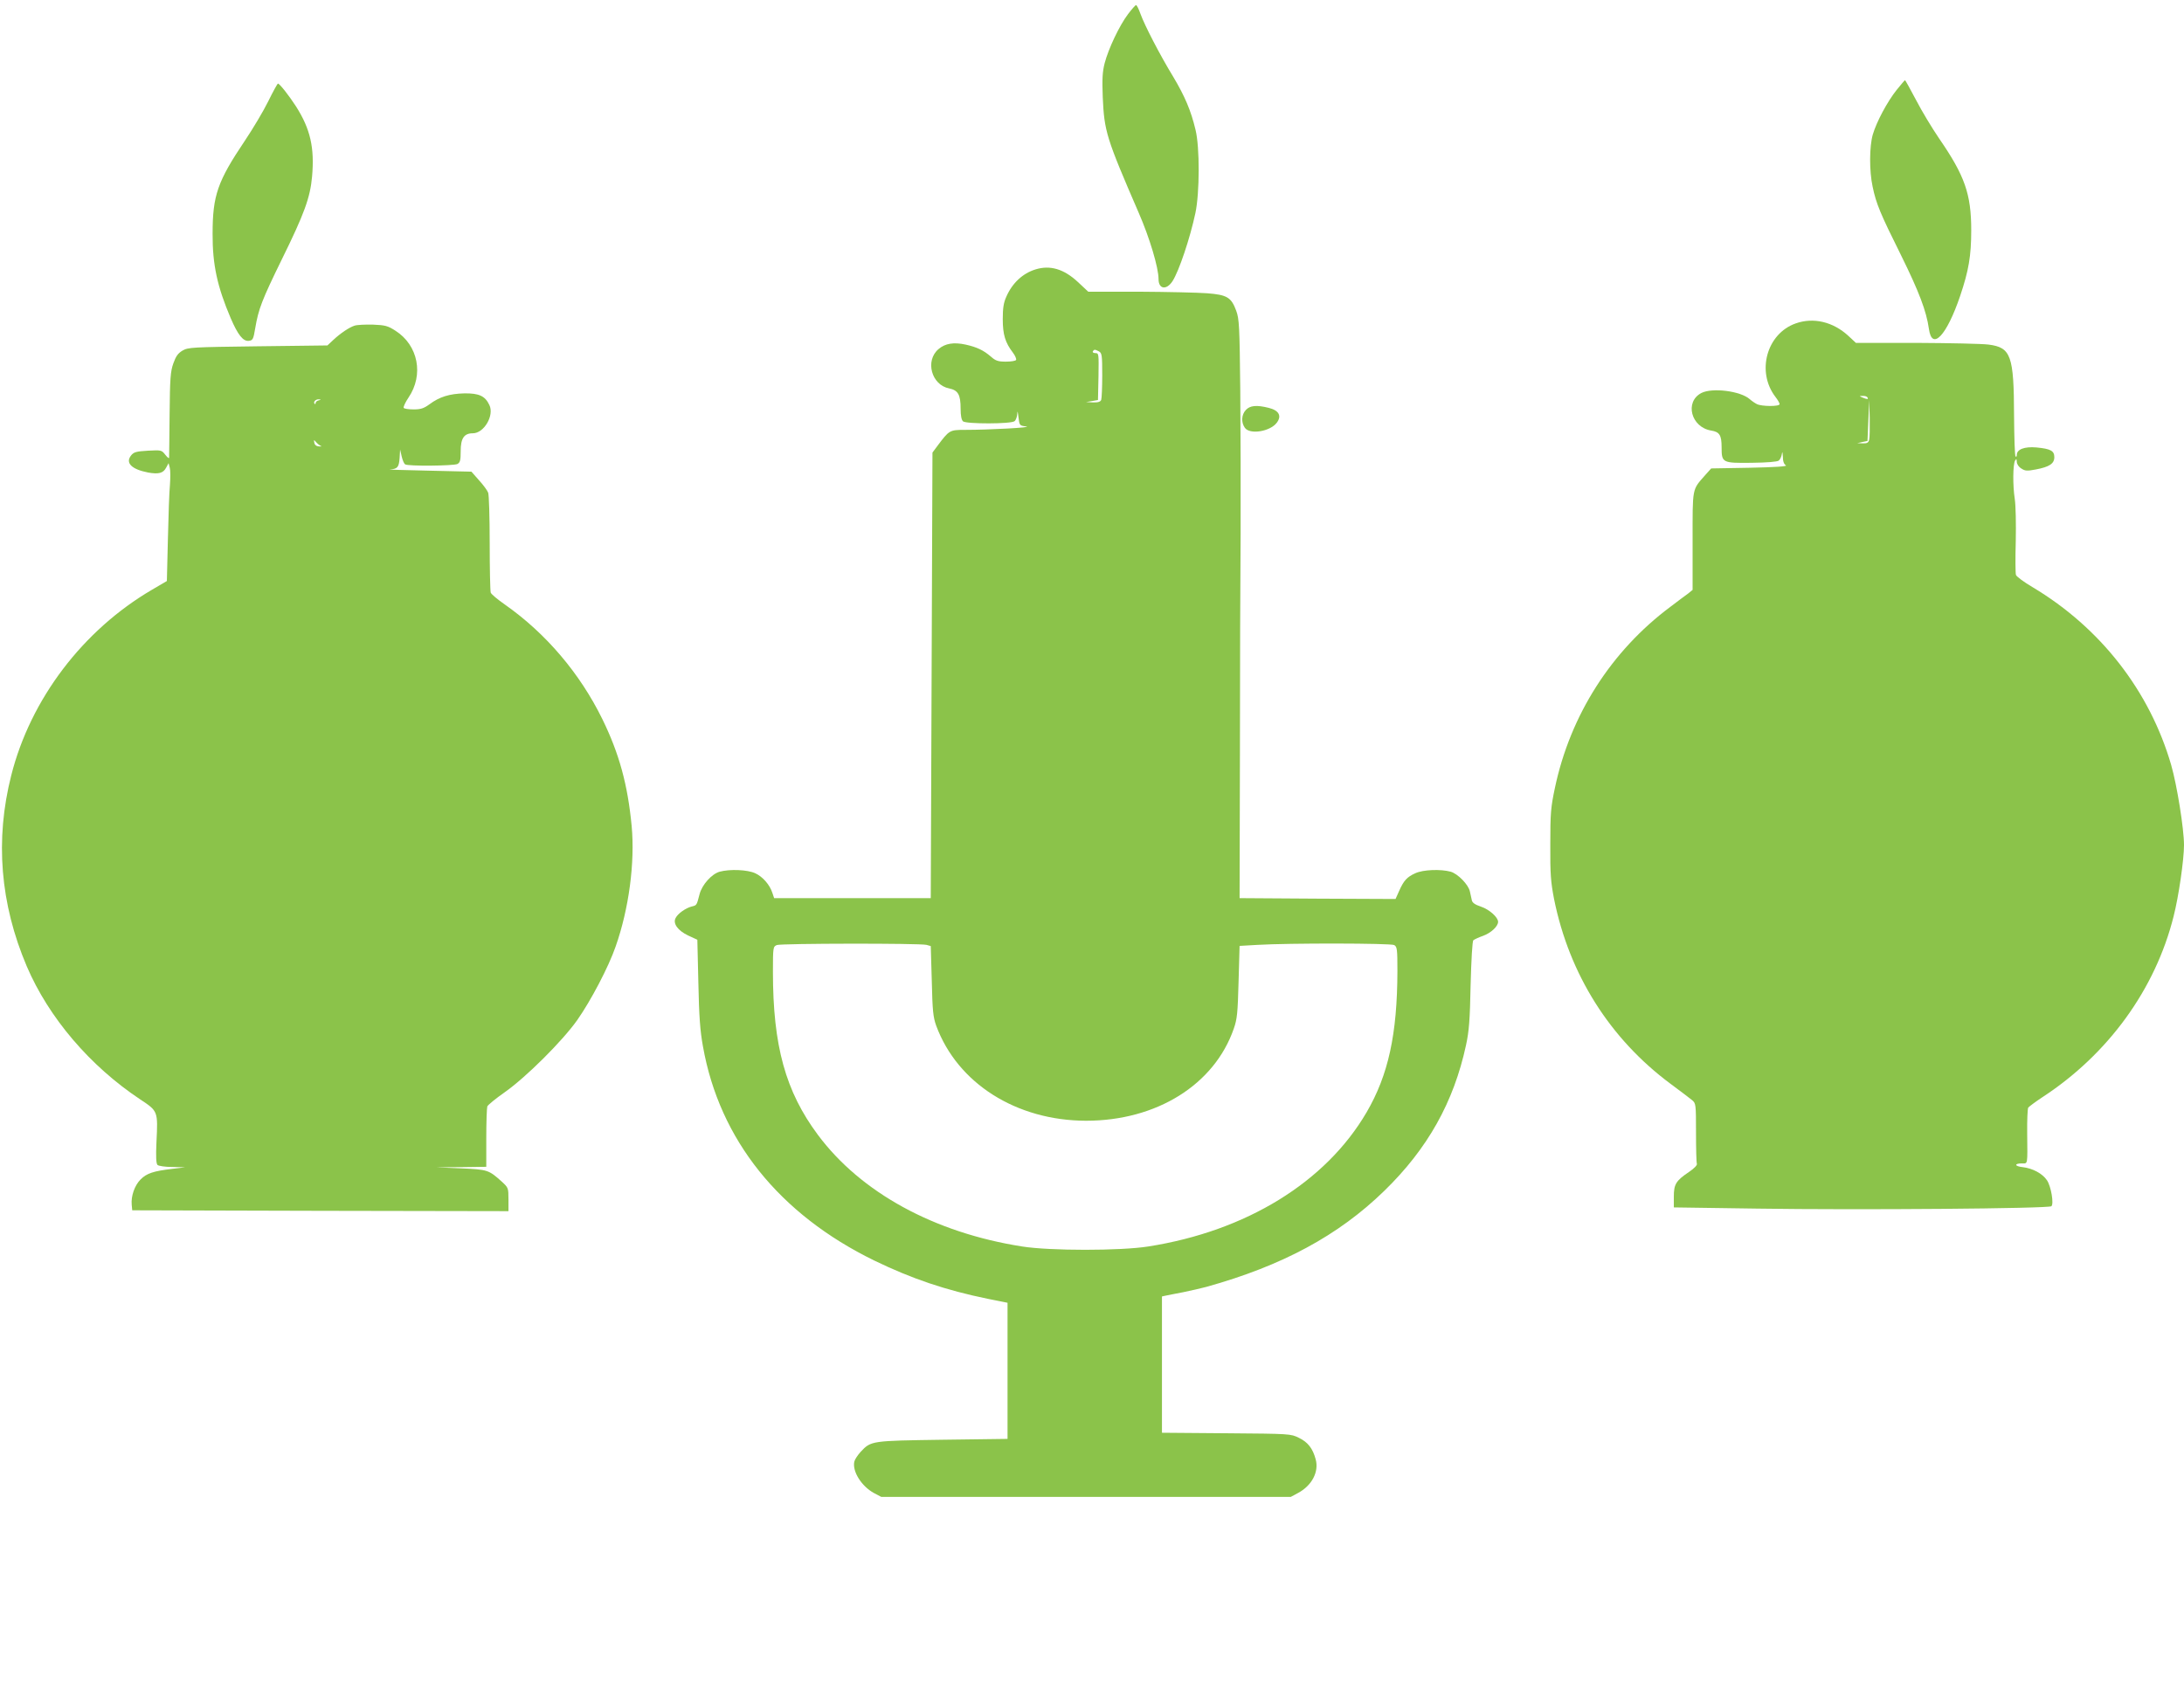 <?xml version="1.0" standalone="no"?>
<!DOCTYPE svg PUBLIC "-//W3C//DTD SVG 20010904//EN"
 "http://www.w3.org/TR/2001/REC-SVG-20010904/DTD/svg10.dtd">
<svg version="1.0" xmlns="http://www.w3.org/2000/svg"
 width="1280pt" height="999pt" viewBox="0 0 1280 999"
 preserveAspectRatio="xMidYMid meet">
<g transform="translate(0,999) scale(0.1,-0.1)"
fill="#8bc34a" stroke="none">
<path d="M6611 9907 c-50 -66 -115 -203 -137 -288 -13 -51 -15 -92 -11 -199 9
-200 20 -237 211 -678 64 -147 116 -321 116 -388 0 -60 47 -66 82 -12 38 59
103 253 134 399 25 117 26 385 1 487 -27 114 -63 198 -131 312 -78 128 -167
300 -192 369 -10 28 -21 51 -26 51 -4 0 -25 -24 -47 -53z"/>
<path d="M11116 9463 c-55 -69 -118 -187 -140 -262 -20 -69 -21 -213 -1 -305
21 -101 45 -158 166 -401 107 -217 149 -328 164 -433 18 -131 104 -40 183 193
50 148 65 235 65 385 0 213 -38 320 -188 538 -41 60 -102 161 -135 225 -34 64
-63 117 -65 117 -2 0 -24 -26 -49 -57z"/>
<path d="M1572 9396 c-28 -57 -90 -161 -137 -231 -160 -238 -189 -321 -189
-545 -1 -182 28 -312 106 -495 42 -98 73 -137 106 -133 24 3 27 9 38 75 19
111 38 162 156 403 132 268 166 362 177 485 15 169 -10 279 -94 411 -40 62
-96 134 -106 134 -3 0 -29 -47 -57 -104z"/>
<path d="M6070 8411 c-76 -23 -137 -80 -172 -160 -16 -35 -21 -67 -21 -131 0
-91 14 -138 60 -198 13 -17 21 -37 18 -42 -3 -6 -31 -10 -60 -10 -45 0 -60 5
-87 29 -44 38 -82 56 -149 71 -69 15 -119 7 -158 -26 -81 -68 -42 -211 62
-231 52 -11 67 -36 67 -119 0 -41 5 -65 14 -74 20 -16 282 -16 302 1 8 6 15
26 16 43 1 21 3 15 7 -19 6 -50 6 -50 46 -55 41 -6 -219 -20 -361 -20 -89 0
-91 -2 -160 -94 l-29 -39 -5 -1306 -5 -1306 -459 0 -459 0 -10 30 c-15 48 -57
96 -101 116 -46 21 -148 25 -208 9 -47 -13 -104 -77 -118 -132 -17 -65 -16
-65 -46 -72 -35 -9 -81 -41 -94 -67 -18 -32 12 -74 73 -103 l54 -25 6 -253 c4
-194 10 -281 27 -373 97 -546 447 -983 1005 -1255 219 -106 416 -173 665 -224
l115 -23 0 -399 0 -399 -380 -5 c-420 -6 -420 -6 -481 -71 -17 -19 -34 -44
-37 -57 -13 -57 42 -145 116 -185 l42 -22 1200 0 1200 0 41 22 c83 44 125 125
105 198 -17 64 -46 101 -98 126 -48 24 -51 24 -425 27 l-378 3 0 399 0 400 23
5 c12 2 58 12 102 20 44 9 105 23 135 31 445 124 774 301 1043 563 254 247
407 520 479 854 18 83 23 148 27 354 4 148 10 256 16 261 6 5 31 17 57 26 47
17 88 56 88 82 0 27 -52 73 -100 89 -36 12 -51 23 -54 38 -3 12 -7 34 -11 50
-8 41 -71 105 -113 117 -59 16 -162 12 -207 -9 -49 -22 -68 -43 -95 -104 l-21
-47 -457 2 -457 3 2 855 c0 470 2 1046 4 1280 1 234 0 612 -2 840 -4 380 -6
420 -24 469 -29 78 -53 93 -172 102 -54 4 -232 8 -397 9 l-298 0 -62 58 c-81
75 -161 99 -246 73z m371 -481 c17 -10 19 -22 19 -140 0 -70 -3 -135 -6 -144
-4 -11 -18 -16 -48 -15 l-41 2 35 6 35 6 3 138 c2 133 2 137 -18 137 -12 0
-18 5 -15 10 8 13 12 12 36 0z m-1011 -3479 l25 -7 6 -204 c4 -176 8 -213 26
-263 125 -338 469 -556 878 -557 413 0 752 211 866 540 20 57 23 92 28 275 l6
210 105 6 c182 11 780 10 801 -1 17 -10 19 -22 19 -153 -1 -369 -53 -609 -181
-828 -239 -409 -705 -696 -1279 -786 -163 -26 -577 -26 -740 0 -515 81 -945
316 -1197 655 -189 254 -263 521 -263 955 0 144 1 148 23 157 26 10 840 11
877 1z"/>
<path d="M10524 8094 c-170 -60 -231 -283 -119 -430 14 -18 25 -37 25 -43 0
-15 -105 -14 -133 0 -12 6 -31 19 -42 29 -54 48 -220 69 -284 36 -99 -52 -60
-201 58 -220 49 -8 61 -27 61 -98 0 -91 4 -93 175 -91 90 1 152 6 160 13 8 6
16 24 18 38 3 18 4 14 6 -15 0 -28 7 -45 18 -51 10 -6 -64 -11 -211 -14 l-227
-4 -35 -39 c-78 -89 -74 -68 -74 -387 l0 -286 -27 -22 c-16 -11 -62 -46 -103
-77 -347 -259 -587 -635 -677 -1062 -24 -113 -27 -148 -27 -331 -1 -176 3
-221 22 -320 89 -442 327 -819 682 -1083 58 -43 115 -86 128 -97 21 -18 22
-24 22 -188 0 -94 2 -176 5 -184 3 -8 -15 -27 -46 -48 -77 -52 -89 -72 -89
-145 l0 -63 488 -7 c591 -9 1711 0 1725 14 15 15 -2 116 -26 152 -27 40 -84
70 -142 77 -49 5 -52 22 -4 22 34 0 32 -13 30 175 -1 77 2 145 6 152 5 6 42
34 83 61 386 252 662 633 769 1060 30 117 61 333 61 418 0 95 -41 351 -75 469
-126 435 -415 805 -811 1042 -51 30 -96 63 -99 73 -3 9 -4 98 -1 197 2 101 0
211 -6 249 -12 79 -11 201 2 224 8 12 9 11 10 -7 0 -13 11 -30 26 -39 22 -15
34 -16 86 -6 79 15 108 34 108 72 0 37 -21 49 -105 57 -70 6 -115 -11 -115
-44 0 -9 -3 -13 -7 -9 -5 4 -8 112 -9 239 -1 353 -18 400 -149 417 -39 5 -229
9 -424 10 l-354 0 -44 41 c-90 83 -205 110 -309 73z m421 -434 c7 -12 -2 -12
-30 0 -19 8 -19 9 2 9 12 1 25 -3 28 -9z m10 -247 c-4 -18 -12 -23 -38 -22
l-32 1 30 7 30 6 5 120 5 120 3 -105 c1 -58 0 -115 -3 -127z"/>
<path d="M2078 8081 c-33 -11 -82 -44 -126 -85 l-33 -31 -407 -5 c-387 -5
-409 -6 -442 -25 -27 -16 -39 -33 -54 -75 -17 -47 -20 -89 -22 -300 -1 -135
-3 -249 -3 -254 -1 -5 -11 4 -23 19 -21 27 -24 27 -101 23 -67 -4 -83 -8 -98
-27 -36 -44 1 -82 99 -101 62 -11 89 -4 106 29 l14 26 7 -27 c4 -14 4 -59 1
-100 -4 -40 -9 -183 -12 -319 l-6 -245 -87 -51 c-405 -237 -712 -641 -825
-1088 -96 -378 -65 -753 91 -1120 129 -301 370 -584 665 -780 104 -69 104 -68
95 -250 -4 -85 -2 -126 6 -134 6 -6 45 -12 86 -12 l76 -2 -75 -9 c-111 -13
-150 -26 -186 -62 -35 -35 -57 -98 -52 -149 l3 -32 1103 -3 1102 -2 0 69 c0
67 -1 69 -39 104 -77 69 -82 71 -240 78 l-146 6 148 1 147 2 0 169 c0 93 3
176 6 185 3 8 49 46 102 83 125 88 338 300 425 423 80 114 184 312 225 431 78
221 114 493 94 707 -23 242 -73 425 -172 627 -131 267 -330 502 -571 671 -43
30 -80 61 -83 70 -3 9 -6 139 -6 289 0 151 -4 284 -9 297 -5 13 -29 46 -54 73
l-44 50 -254 6 c-140 3 -240 6 -224 7 45 3 53 13 57 67 l3 50 9 -40 c5 -22 14
-43 20 -47 17 -12 285 -9 307 2 16 9 19 22 19 75 0 76 20 105 71 105 66 0 127
105 97 166 -25 53 -61 69 -146 68 -87 -2 -146 -20 -205 -64 -33 -24 -51 -30
-93 -30 -29 0 -55 4 -58 9 -3 5 9 32 28 60 91 134 57 307 -76 392 -45 29 -60
33 -132 36 -44 1 -93 -1 -108 -6z m-210 -438 c-10 -2 -18 -9 -18 -15 0 -6 -3
-9 -6 -5 -10 10 6 27 24 26 15 -1 15 -2 0 -6z m12 -267 c8 -3 4 -4 -10 -3 -16
1 -26 9 -28 22 -3 18 -3 18 10 4 7 -9 20 -19 28 -23z"/>
<path d="M7302 7587 c-26 -27 -29 -73 -6 -105 29 -41 148 -22 187 30 30 40 13
72 -47 87 -71 18 -110 14 -134 -12z"/>
</g>
</svg>
